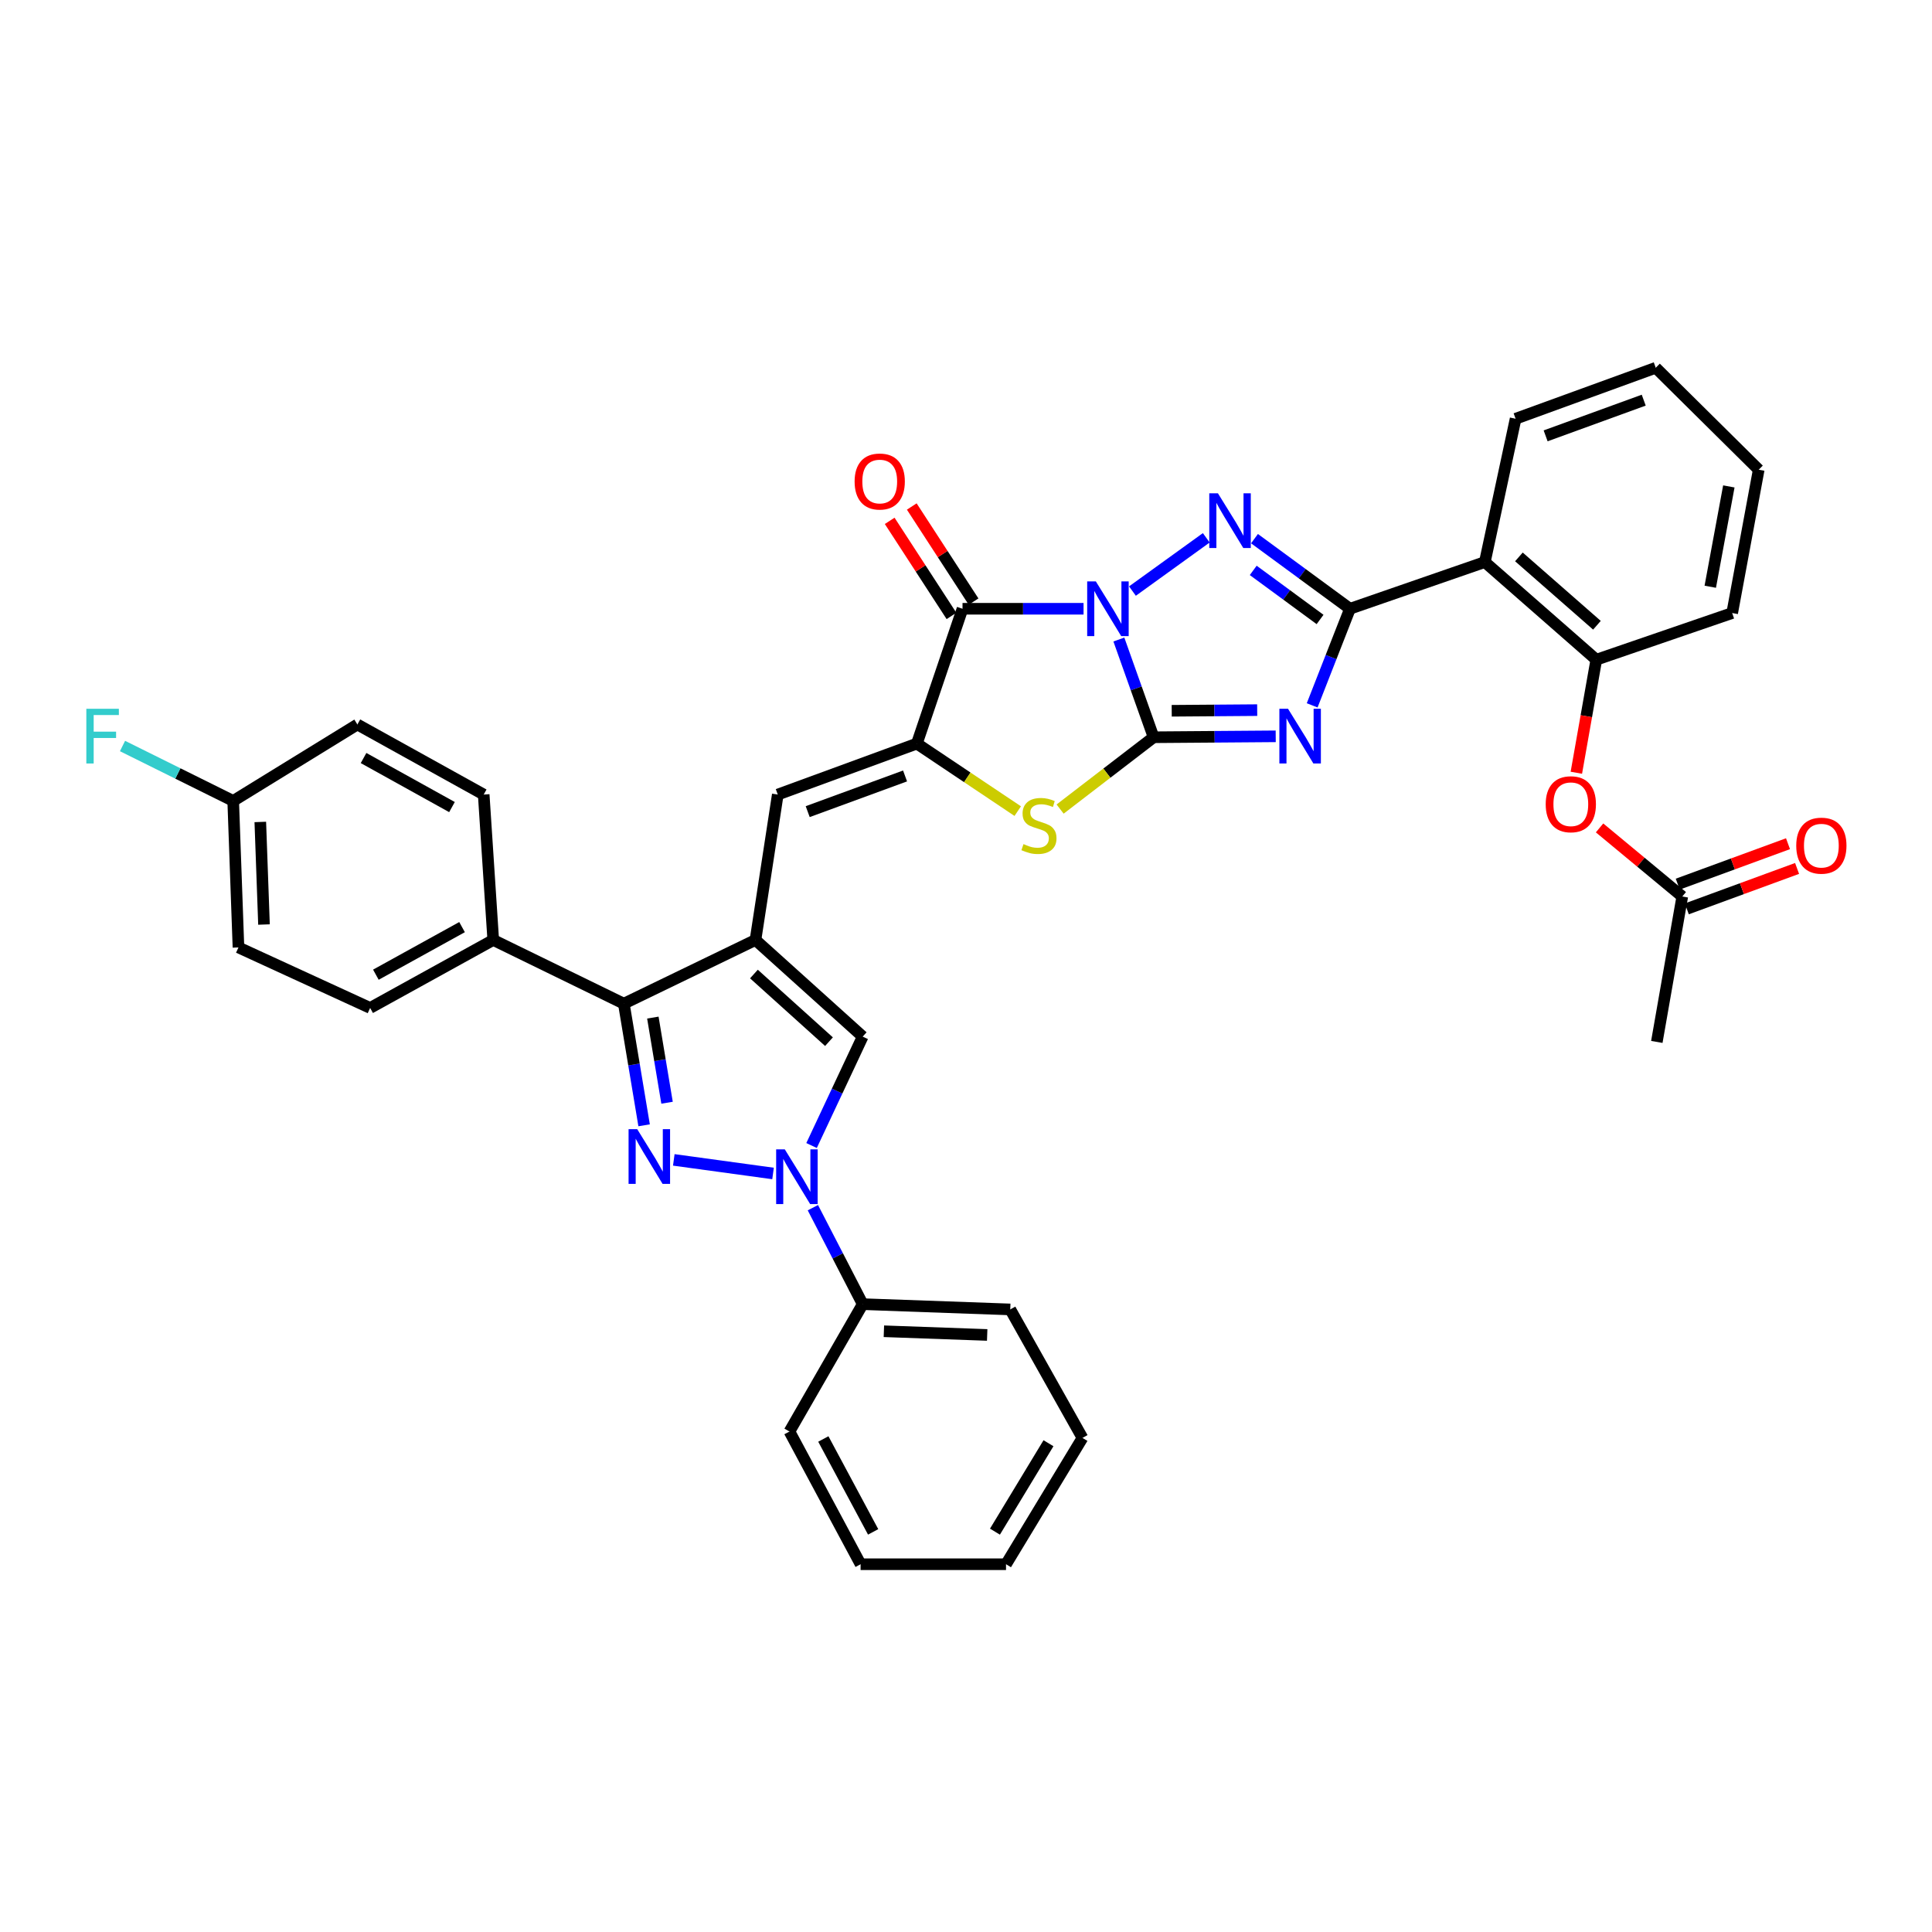 <?xml version='1.0' encoding='iso-8859-1'?>
<svg version='1.1' baseProfile='full'
              xmlns='http://www.w3.org/2000/svg'
                      xmlns:rdkit='http://www.rdkit.org/xml'
                      xmlns:xlink='http://www.w3.org/1999/xlink'
                  xml:space='preserve'
width='1000px' height='1000px' viewBox='0 0 1000 1000'>
<!-- END OF HEADER -->
<rect style='opacity:1.0;fill:#FFFFFF;stroke:none' width='1000' height='1000' x='0' y='0'> </rect>
<path class='bond-0' d='M 579.125,331.018 L 588.113,356.309' style='fill:none;fill-rule:evenodd;stroke:#0000FF;stroke-width:6px;stroke-linecap:butt;stroke-linejoin:miter;stroke-opacity:1' />
<path class='bond-0' d='M 588.113,356.309 L 597.101,381.599' style='fill:none;fill-rule:evenodd;stroke:#000000;stroke-width:6px;stroke-linecap:butt;stroke-linejoin:miter;stroke-opacity:1' />
<path class='bond-2' d='M 586.154,305.939 L 624.364,278.37' style='fill:none;fill-rule:evenodd;stroke:#0000FF;stroke-width:6px;stroke-linecap:butt;stroke-linejoin:miter;stroke-opacity:1' />
<path class='bond-4' d='M 560.844,315.094 L 529.522,315.094' style='fill:none;fill-rule:evenodd;stroke:#0000FF;stroke-width:6px;stroke-linecap:butt;stroke-linejoin:miter;stroke-opacity:1' />
<path class='bond-4' d='M 529.522,315.094 L 498.199,315.094' style='fill:none;fill-rule:evenodd;stroke:#000000;stroke-width:6px;stroke-linecap:butt;stroke-linejoin:miter;stroke-opacity:1' />
<path class='bond-1' d='M 597.101,381.599 L 628.704,381.359' style='fill:none;fill-rule:evenodd;stroke:#000000;stroke-width:6px;stroke-linecap:butt;stroke-linejoin:miter;stroke-opacity:1' />
<path class='bond-1' d='M 628.704,381.359 L 660.306,381.119' style='fill:none;fill-rule:evenodd;stroke:#0000FF;stroke-width:6px;stroke-linecap:butt;stroke-linejoin:miter;stroke-opacity:1' />
<path class='bond-1' d='M 606.478,367.896 L 628.6,367.728' style='fill:none;fill-rule:evenodd;stroke:#000000;stroke-width:6px;stroke-linecap:butt;stroke-linejoin:miter;stroke-opacity:1' />
<path class='bond-1' d='M 628.6,367.728 L 650.722,367.56' style='fill:none;fill-rule:evenodd;stroke:#0000FF;stroke-width:6px;stroke-linecap:butt;stroke-linejoin:miter;stroke-opacity:1' />
<path class='bond-9' d='M 597.101,381.599 L 572.906,400.186' style='fill:none;fill-rule:evenodd;stroke:#000000;stroke-width:6px;stroke-linecap:butt;stroke-linejoin:miter;stroke-opacity:1' />
<path class='bond-9' d='M 572.906,400.186 L 548.711,418.774' style='fill:none;fill-rule:evenodd;stroke:#CCCC00;stroke-width:6px;stroke-linecap:butt;stroke-linejoin:miter;stroke-opacity:1' />
<path class='bond-37' d='M 679.177,365.093 L 688.96,340.094' style='fill:none;fill-rule:evenodd;stroke:#0000FF;stroke-width:6px;stroke-linecap:butt;stroke-linejoin:miter;stroke-opacity:1' />
<path class='bond-37' d='M 688.96,340.094 L 698.743,315.094' style='fill:none;fill-rule:evenodd;stroke:#000000;stroke-width:6px;stroke-linecap:butt;stroke-linejoin:miter;stroke-opacity:1' />
<path class='bond-3' d='M 649.327,278.8 L 674.035,296.947' style='fill:none;fill-rule:evenodd;stroke:#0000FF;stroke-width:6px;stroke-linecap:butt;stroke-linejoin:miter;stroke-opacity:1' />
<path class='bond-3' d='M 674.035,296.947 L 698.743,315.094' style='fill:none;fill-rule:evenodd;stroke:#000000;stroke-width:6px;stroke-linecap:butt;stroke-linejoin:miter;stroke-opacity:1' />
<path class='bond-3' d='M 648.67,295.231 L 665.966,307.933' style='fill:none;fill-rule:evenodd;stroke:#0000FF;stroke-width:6px;stroke-linecap:butt;stroke-linejoin:miter;stroke-opacity:1' />
<path class='bond-3' d='M 665.966,307.933 L 683.262,320.636' style='fill:none;fill-rule:evenodd;stroke:#000000;stroke-width:6px;stroke-linecap:butt;stroke-linejoin:miter;stroke-opacity:1' />
<path class='bond-13' d='M 698.743,315.094 L 768.55,290.921' style='fill:none;fill-rule:evenodd;stroke:#000000;stroke-width:6px;stroke-linecap:butt;stroke-linejoin:miter;stroke-opacity:1' />
<path class='bond-7' d='M 498.199,315.094 L 474.564,384.878' style='fill:none;fill-rule:evenodd;stroke:#000000;stroke-width:6px;stroke-linecap:butt;stroke-linejoin:miter;stroke-opacity:1' />
<path class='bond-17' d='M 503.914,311.38 L 487.922,286.771' style='fill:none;fill-rule:evenodd;stroke:#000000;stroke-width:6px;stroke-linecap:butt;stroke-linejoin:miter;stroke-opacity:1' />
<path class='bond-17' d='M 487.922,286.771 L 471.929,262.162' style='fill:none;fill-rule:evenodd;stroke:#FF0000;stroke-width:6px;stroke-linecap:butt;stroke-linejoin:miter;stroke-opacity:1' />
<path class='bond-17' d='M 492.484,318.808 L 476.492,294.199' style='fill:none;fill-rule:evenodd;stroke:#000000;stroke-width:6px;stroke-linecap:butt;stroke-linejoin:miter;stroke-opacity:1' />
<path class='bond-17' d='M 476.492,294.199 L 460.499,269.59' style='fill:none;fill-rule:evenodd;stroke:#FF0000;stroke-width:6px;stroke-linecap:butt;stroke-linejoin:miter;stroke-opacity:1' />
<path class='bond-5' d='M 333.392,582.456 L 328.144,550.978' style='fill:none;fill-rule:evenodd;stroke:#0000FF;stroke-width:6px;stroke-linecap:butt;stroke-linejoin:miter;stroke-opacity:1' />
<path class='bond-5' d='M 328.144,550.978 L 322.896,519.5' style='fill:none;fill-rule:evenodd;stroke:#000000;stroke-width:6px;stroke-linecap:butt;stroke-linejoin:miter;stroke-opacity:1' />
<path class='bond-5' d='M 345.263,570.771 L 341.589,548.736' style='fill:none;fill-rule:evenodd;stroke:#0000FF;stroke-width:6px;stroke-linecap:butt;stroke-linejoin:miter;stroke-opacity:1' />
<path class='bond-5' d='M 341.589,548.736 L 337.916,526.702' style='fill:none;fill-rule:evenodd;stroke:#000000;stroke-width:6px;stroke-linecap:butt;stroke-linejoin:miter;stroke-opacity:1' />
<path class='bond-39' d='M 348.755,600.355 L 400.127,607.389' style='fill:none;fill-rule:evenodd;stroke:#0000FF;stroke-width:6px;stroke-linecap:butt;stroke-linejoin:miter;stroke-opacity:1' />
<path class='bond-6' d='M 391.036,486.528 L 402.577,411.261' style='fill:none;fill-rule:evenodd;stroke:#000000;stroke-width:6px;stroke-linecap:butt;stroke-linejoin:miter;stroke-opacity:1' />
<path class='bond-10' d='M 391.036,486.528 L 322.896,519.5' style='fill:none;fill-rule:evenodd;stroke:#000000;stroke-width:6px;stroke-linecap:butt;stroke-linejoin:miter;stroke-opacity:1' />
<path class='bond-12' d='M 391.036,486.528 L 446.53,536.547' style='fill:none;fill-rule:evenodd;stroke:#000000;stroke-width:6px;stroke-linecap:butt;stroke-linejoin:miter;stroke-opacity:1' />
<path class='bond-12' d='M 390.234,504.156 L 429.08,539.169' style='fill:none;fill-rule:evenodd;stroke:#000000;stroke-width:6px;stroke-linecap:butt;stroke-linejoin:miter;stroke-opacity:1' />
<path class='bond-11' d='M 474.564,384.878 L 402.577,411.261' style='fill:none;fill-rule:evenodd;stroke:#000000;stroke-width:6px;stroke-linecap:butt;stroke-linejoin:miter;stroke-opacity:1' />
<path class='bond-11' d='M 468.457,401.634 L 418.066,420.102' style='fill:none;fill-rule:evenodd;stroke:#000000;stroke-width:6px;stroke-linecap:butt;stroke-linejoin:miter;stroke-opacity:1' />
<path class='bond-38' d='M 474.564,384.878 L 500.672,402.356' style='fill:none;fill-rule:evenodd;stroke:#000000;stroke-width:6px;stroke-linecap:butt;stroke-linejoin:miter;stroke-opacity:1' />
<path class='bond-38' d='M 500.672,402.356 L 526.779,419.835' style='fill:none;fill-rule:evenodd;stroke:#CCCC00;stroke-width:6px;stroke-linecap:butt;stroke-linejoin:miter;stroke-opacity:1' />
<path class='bond-8' d='M 420.064,592.916 L 433.297,564.731' style='fill:none;fill-rule:evenodd;stroke:#0000FF;stroke-width:6px;stroke-linecap:butt;stroke-linejoin:miter;stroke-opacity:1' />
<path class='bond-8' d='M 433.297,564.731 L 446.53,536.547' style='fill:none;fill-rule:evenodd;stroke:#000000;stroke-width:6px;stroke-linecap:butt;stroke-linejoin:miter;stroke-opacity:1' />
<path class='bond-19' d='M 420.745,625.095 L 433.638,650.059' style='fill:none;fill-rule:evenodd;stroke:#0000FF;stroke-width:6px;stroke-linecap:butt;stroke-linejoin:miter;stroke-opacity:1' />
<path class='bond-19' d='M 433.638,650.059 L 446.53,675.023' style='fill:none;fill-rule:evenodd;stroke:#000000;stroke-width:6px;stroke-linecap:butt;stroke-linejoin:miter;stroke-opacity:1' />
<path class='bond-16' d='M 322.896,519.5 L 255.3,486.528' style='fill:none;fill-rule:evenodd;stroke:#000000;stroke-width:6px;stroke-linecap:butt;stroke-linejoin:miter;stroke-opacity:1' />
<path class='bond-14' d='M 768.55,290.921 L 826.24,341.463' style='fill:none;fill-rule:evenodd;stroke:#000000;stroke-width:6px;stroke-linecap:butt;stroke-linejoin:miter;stroke-opacity:1' />
<path class='bond-14' d='M 786.186,288.25 L 826.569,323.628' style='fill:none;fill-rule:evenodd;stroke:#000000;stroke-width:6px;stroke-linecap:butt;stroke-linejoin:miter;stroke-opacity:1' />
<path class='bond-27' d='M 768.55,290.921 L 784.475,216.746' style='fill:none;fill-rule:evenodd;stroke:#000000;stroke-width:6px;stroke-linecap:butt;stroke-linejoin:miter;stroke-opacity:1' />
<path class='bond-15' d='M 826.24,341.463 L 821.078,370.718' style='fill:none;fill-rule:evenodd;stroke:#000000;stroke-width:6px;stroke-linecap:butt;stroke-linejoin:miter;stroke-opacity:1' />
<path class='bond-15' d='M 821.078,370.718 L 815.916,399.974' style='fill:none;fill-rule:evenodd;stroke:#FF0000;stroke-width:6px;stroke-linecap:butt;stroke-linejoin:miter;stroke-opacity:1' />
<path class='bond-28' d='M 826.24,341.463 L 896.576,317.305' style='fill:none;fill-rule:evenodd;stroke:#000000;stroke-width:6px;stroke-linecap:butt;stroke-linejoin:miter;stroke-opacity:1' />
<path class='bond-18' d='M 827.929,428.525 L 849.337,446.277' style='fill:none;fill-rule:evenodd;stroke:#FF0000;stroke-width:6px;stroke-linecap:butt;stroke-linejoin:miter;stroke-opacity:1' />
<path class='bond-18' d='M 849.337,446.277 L 870.745,464.029' style='fill:none;fill-rule:evenodd;stroke:#000000;stroke-width:6px;stroke-linecap:butt;stroke-linejoin:miter;stroke-opacity:1' />
<path class='bond-21' d='M 255.3,486.528 L 191.583,521.711' style='fill:none;fill-rule:evenodd;stroke:#000000;stroke-width:6px;stroke-linecap:butt;stroke-linejoin:miter;stroke-opacity:1' />
<path class='bond-21' d='M 239.154,479.873 L 194.551,504.501' style='fill:none;fill-rule:evenodd;stroke:#000000;stroke-width:6px;stroke-linecap:butt;stroke-linejoin:miter;stroke-opacity:1' />
<path class='bond-22' d='M 255.3,486.528 L 250.363,411.261' style='fill:none;fill-rule:evenodd;stroke:#000000;stroke-width:6px;stroke-linecap:butt;stroke-linejoin:miter;stroke-opacity:1' />
<path class='bond-20' d='M 873.092,470.428 L 901.627,459.964' style='fill:none;fill-rule:evenodd;stroke:#000000;stroke-width:6px;stroke-linecap:butt;stroke-linejoin:miter;stroke-opacity:1' />
<path class='bond-20' d='M 901.627,459.964 L 930.162,449.499' style='fill:none;fill-rule:evenodd;stroke:#FF0000;stroke-width:6px;stroke-linecap:butt;stroke-linejoin:miter;stroke-opacity:1' />
<path class='bond-20' d='M 868.399,457.63 L 896.934,447.166' style='fill:none;fill-rule:evenodd;stroke:#000000;stroke-width:6px;stroke-linecap:butt;stroke-linejoin:miter;stroke-opacity:1' />
<path class='bond-20' d='M 896.934,447.166 L 925.469,436.701' style='fill:none;fill-rule:evenodd;stroke:#FF0000;stroke-width:6px;stroke-linecap:butt;stroke-linejoin:miter;stroke-opacity:1' />
<path class='bond-29' d='M 870.745,464.029 L 857.568,539.295' style='fill:none;fill-rule:evenodd;stroke:#000000;stroke-width:6px;stroke-linecap:butt;stroke-linejoin:miter;stroke-opacity:1' />
<path class='bond-30' d='M 446.53,675.023 L 522.909,677.757' style='fill:none;fill-rule:evenodd;stroke:#000000;stroke-width:6px;stroke-linecap:butt;stroke-linejoin:miter;stroke-opacity:1' />
<path class='bond-30' d='M 457.499,689.056 L 510.965,690.97' style='fill:none;fill-rule:evenodd;stroke:#000000;stroke-width:6px;stroke-linecap:butt;stroke-linejoin:miter;stroke-opacity:1' />
<path class='bond-31' d='M 446.53,675.023 L 408.62,740.953' style='fill:none;fill-rule:evenodd;stroke:#000000;stroke-width:6px;stroke-linecap:butt;stroke-linejoin:miter;stroke-opacity:1' />
<path class='bond-25' d='M 191.583,521.711 L 123.427,490.398' style='fill:none;fill-rule:evenodd;stroke:#000000;stroke-width:6px;stroke-linecap:butt;stroke-linejoin:miter;stroke-opacity:1' />
<path class='bond-24' d='M 250.363,411.261 L 184.979,374.995' style='fill:none;fill-rule:evenodd;stroke:#000000;stroke-width:6px;stroke-linecap:butt;stroke-linejoin:miter;stroke-opacity:1' />
<path class='bond-24' d='M 233.944,417.742 L 188.175,392.355' style='fill:none;fill-rule:evenodd;stroke:#000000;stroke-width:6px;stroke-linecap:butt;stroke-linejoin:miter;stroke-opacity:1' />
<path class='bond-23' d='M 120.701,414.556 L 184.979,374.995' style='fill:none;fill-rule:evenodd;stroke:#000000;stroke-width:6px;stroke-linecap:butt;stroke-linejoin:miter;stroke-opacity:1' />
<path class='bond-26' d='M 120.701,414.556 L 92.056,400.346' style='fill:none;fill-rule:evenodd;stroke:#000000;stroke-width:6px;stroke-linecap:butt;stroke-linejoin:miter;stroke-opacity:1' />
<path class='bond-26' d='M 92.056,400.346 L 63.412,386.136' style='fill:none;fill-rule:evenodd;stroke:#33CCCC;stroke-width:6px;stroke-linecap:butt;stroke-linejoin:miter;stroke-opacity:1' />
<path class='bond-41' d='M 120.701,414.556 L 123.427,490.398' style='fill:none;fill-rule:evenodd;stroke:#000000;stroke-width:6px;stroke-linecap:butt;stroke-linejoin:miter;stroke-opacity:1' />
<path class='bond-41' d='M 134.732,425.442 L 136.64,478.532' style='fill:none;fill-rule:evenodd;stroke:#000000;stroke-width:6px;stroke-linecap:butt;stroke-linejoin:miter;stroke-opacity:1' />
<path class='bond-32' d='M 784.475,216.746 L 857.008,190.354' style='fill:none;fill-rule:evenodd;stroke:#000000;stroke-width:6px;stroke-linecap:butt;stroke-linejoin:miter;stroke-opacity:1' />
<path class='bond-32' d='M 800.016,225.596 L 850.789,207.122' style='fill:none;fill-rule:evenodd;stroke:#000000;stroke-width:6px;stroke-linecap:butt;stroke-linejoin:miter;stroke-opacity:1' />
<path class='bond-40' d='M 896.576,317.305 L 910.306,243.122' style='fill:none;fill-rule:evenodd;stroke:#000000;stroke-width:6px;stroke-linecap:butt;stroke-linejoin:miter;stroke-opacity:1' />
<path class='bond-40' d='M 885.232,303.697 L 894.843,251.769' style='fill:none;fill-rule:evenodd;stroke:#000000;stroke-width:6px;stroke-linecap:butt;stroke-linejoin:miter;stroke-opacity:1' />
<path class='bond-35' d='M 522.909,677.757 L 560.289,744.262' style='fill:none;fill-rule:evenodd;stroke:#000000;stroke-width:6px;stroke-linecap:butt;stroke-linejoin:miter;stroke-opacity:1' />
<path class='bond-34' d='M 408.62,740.953 L 445.447,809.646' style='fill:none;fill-rule:evenodd;stroke:#000000;stroke-width:6px;stroke-linecap:butt;stroke-linejoin:miter;stroke-opacity:1' />
<path class='bond-34' d='M 426.158,744.816 L 451.937,792.901' style='fill:none;fill-rule:evenodd;stroke:#000000;stroke-width:6px;stroke-linecap:butt;stroke-linejoin:miter;stroke-opacity:1' />
<path class='bond-33' d='M 857.008,190.354 L 910.306,243.122' style='fill:none;fill-rule:evenodd;stroke:#000000;stroke-width:6px;stroke-linecap:butt;stroke-linejoin:miter;stroke-opacity:1' />
<path class='bond-36' d='M 445.447,809.646 L 520.713,809.646' style='fill:none;fill-rule:evenodd;stroke:#000000;stroke-width:6px;stroke-linecap:butt;stroke-linejoin:miter;stroke-opacity:1' />
<path class='bond-42' d='M 560.289,744.262 L 520.713,809.646' style='fill:none;fill-rule:evenodd;stroke:#000000;stroke-width:6px;stroke-linecap:butt;stroke-linejoin:miter;stroke-opacity:1' />
<path class='bond-42' d='M 542.691,747.011 L 514.988,792.78' style='fill:none;fill-rule:evenodd;stroke:#000000;stroke-width:6px;stroke-linecap:butt;stroke-linejoin:miter;stroke-opacity:1' />
<path  class='atom-0' d='M 567.206 300.934
L 576.486 315.934
Q 577.406 317.414, 578.886 320.094
Q 580.366 322.774, 580.446 322.934
L 580.446 300.934
L 584.206 300.934
L 584.206 329.254
L 580.326 329.254
L 570.366 312.854
Q 569.206 310.934, 567.966 308.734
Q 566.766 306.534, 566.406 305.854
L 566.406 329.254
L 562.726 329.254
L 562.726 300.934
L 567.206 300.934
' fill='#0000FF'/>
<path  class='atom-2' d='M 666.683 366.863
L 675.963 381.863
Q 676.883 383.343, 678.363 386.023
Q 679.843 388.703, 679.923 388.863
L 679.923 366.863
L 683.683 366.863
L 683.683 395.183
L 679.803 395.183
L 669.843 378.783
Q 668.683 376.863, 667.443 374.663
Q 666.243 372.463, 665.883 371.783
L 665.883 395.183
L 662.203 395.183
L 662.203 366.863
L 666.683 366.863
' fill='#0000FF'/>
<path  class='atom-3' d='M 630.401 255.338
L 639.681 270.338
Q 640.601 271.818, 642.081 274.498
Q 643.561 277.178, 643.641 277.338
L 643.641 255.338
L 647.401 255.338
L 647.401 283.658
L 643.521 283.658
L 633.561 267.258
Q 632.401 265.338, 631.161 263.138
Q 629.961 260.938, 629.601 260.258
L 629.601 283.658
L 625.921 283.658
L 625.921 255.338
L 630.401 255.338
' fill='#0000FF'/>
<path  class='atom-6' d='M 329.828 584.461
L 339.108 599.461
Q 340.028 600.941, 341.508 603.621
Q 342.988 606.301, 343.068 606.461
L 343.068 584.461
L 346.828 584.461
L 346.828 612.781
L 342.948 612.781
L 332.988 596.381
Q 331.828 594.461, 330.588 592.261
Q 329.388 590.061, 329.028 589.381
L 329.028 612.781
L 325.348 612.781
L 325.348 584.461
L 329.828 584.461
' fill='#0000FF'/>
<path  class='atom-9' d='M 406.215 594.919
L 415.495 609.919
Q 416.415 611.399, 417.895 614.079
Q 419.375 616.759, 419.455 616.919
L 419.455 594.919
L 423.215 594.919
L 423.215 623.239
L 419.335 623.239
L 409.375 606.839
Q 408.215 604.919, 406.975 602.719
Q 405.775 600.519, 405.415 599.839
L 405.415 623.239
L 401.735 623.239
L 401.735 594.919
L 406.215 594.919
' fill='#0000FF'/>
<path  class='atom-10' d='M 529.76 436.907
Q 530.08 437.027, 531.4 437.587
Q 532.72 438.147, 534.16 438.507
Q 535.64 438.827, 537.08 438.827
Q 539.76 438.827, 541.32 437.547
Q 542.88 436.227, 542.88 433.947
Q 542.88 432.387, 542.08 431.427
Q 541.32 430.467, 540.12 429.947
Q 538.92 429.427, 536.92 428.827
Q 534.4 428.067, 532.88 427.347
Q 531.4 426.627, 530.32 425.107
Q 529.28 423.587, 529.28 421.027
Q 529.28 417.467, 531.68 415.267
Q 534.12 413.067, 538.92 413.067
Q 542.2 413.067, 545.92 414.627
L 545 417.707
Q 541.6 416.307, 539.04 416.307
Q 536.28 416.307, 534.76 417.467
Q 533.24 418.587, 533.28 420.547
Q 533.28 422.067, 534.04 422.987
Q 534.84 423.907, 535.96 424.427
Q 537.12 424.947, 539.04 425.547
Q 541.6 426.347, 543.12 427.147
Q 544.64 427.947, 545.72 429.587
Q 546.84 431.187, 546.84 433.947
Q 546.84 437.867, 544.2 439.987
Q 541.6 442.067, 537.24 442.067
Q 534.72 442.067, 532.8 441.507
Q 530.92 440.987, 528.68 440.067
L 529.76 436.907
' fill='#CCCC00'/>
<path  class='atom-16' d='M 800.055 416.271
Q 800.055 409.471, 803.415 405.671
Q 806.775 401.871, 813.055 401.871
Q 819.335 401.871, 822.695 405.671
Q 826.055 409.471, 826.055 416.271
Q 826.055 423.151, 822.655 427.071
Q 819.255 430.951, 813.055 430.951
Q 806.815 430.951, 803.415 427.071
Q 800.055 423.191, 800.055 416.271
M 813.055 427.751
Q 817.375 427.751, 819.695 424.871
Q 822.055 421.951, 822.055 416.271
Q 822.055 410.711, 819.695 407.911
Q 817.375 405.071, 813.055 405.071
Q 808.735 405.071, 806.375 407.871
Q 804.055 410.671, 804.055 416.271
Q 804.055 421.991, 806.375 424.871
Q 808.735 427.751, 813.055 427.751
' fill='#FF0000'/>
<path  class='atom-18' d='M 442.345 249.23
Q 442.345 242.43, 445.705 238.63
Q 449.065 234.83, 455.345 234.83
Q 461.625 234.83, 464.985 238.63
Q 468.345 242.43, 468.345 249.23
Q 468.345 256.11, 464.945 260.03
Q 461.545 263.91, 455.345 263.91
Q 449.105 263.91, 445.705 260.03
Q 442.345 256.15, 442.345 249.23
M 455.345 260.71
Q 459.665 260.71, 461.985 257.83
Q 464.345 254.91, 464.345 249.23
Q 464.345 243.67, 461.985 240.87
Q 459.665 238.03, 455.345 238.03
Q 451.025 238.03, 448.665 240.83
Q 446.345 243.63, 446.345 249.23
Q 446.345 254.95, 448.665 257.83
Q 451.025 260.71, 455.345 260.71
' fill='#FF0000'/>
<path  class='atom-21' d='M 929.733 437.71
Q 929.733 430.91, 933.093 427.11
Q 936.453 423.31, 942.733 423.31
Q 949.013 423.31, 952.373 427.11
Q 955.733 430.91, 955.733 437.71
Q 955.733 444.59, 952.333 448.51
Q 948.933 452.39, 942.733 452.39
Q 936.493 452.39, 933.093 448.51
Q 929.733 444.63, 929.733 437.71
M 942.733 449.19
Q 947.053 449.19, 949.373 446.31
Q 951.733 443.39, 951.733 437.71
Q 951.733 432.15, 949.373 429.35
Q 947.053 426.51, 942.733 426.51
Q 938.413 426.51, 936.053 429.31
Q 933.733 432.11, 933.733 437.71
Q 933.733 443.43, 936.053 446.31
Q 938.413 449.19, 942.733 449.19
' fill='#FF0000'/>
<path  class='atom-27' d='M 44.686 366.863
L 61.526 366.863
L 61.526 370.103
L 48.486 370.103
L 48.486 378.703
L 60.086 378.703
L 60.086 381.983
L 48.486 381.983
L 48.486 395.183
L 44.686 395.183
L 44.686 366.863
' fill='#33CCCC'/>
</svg>
